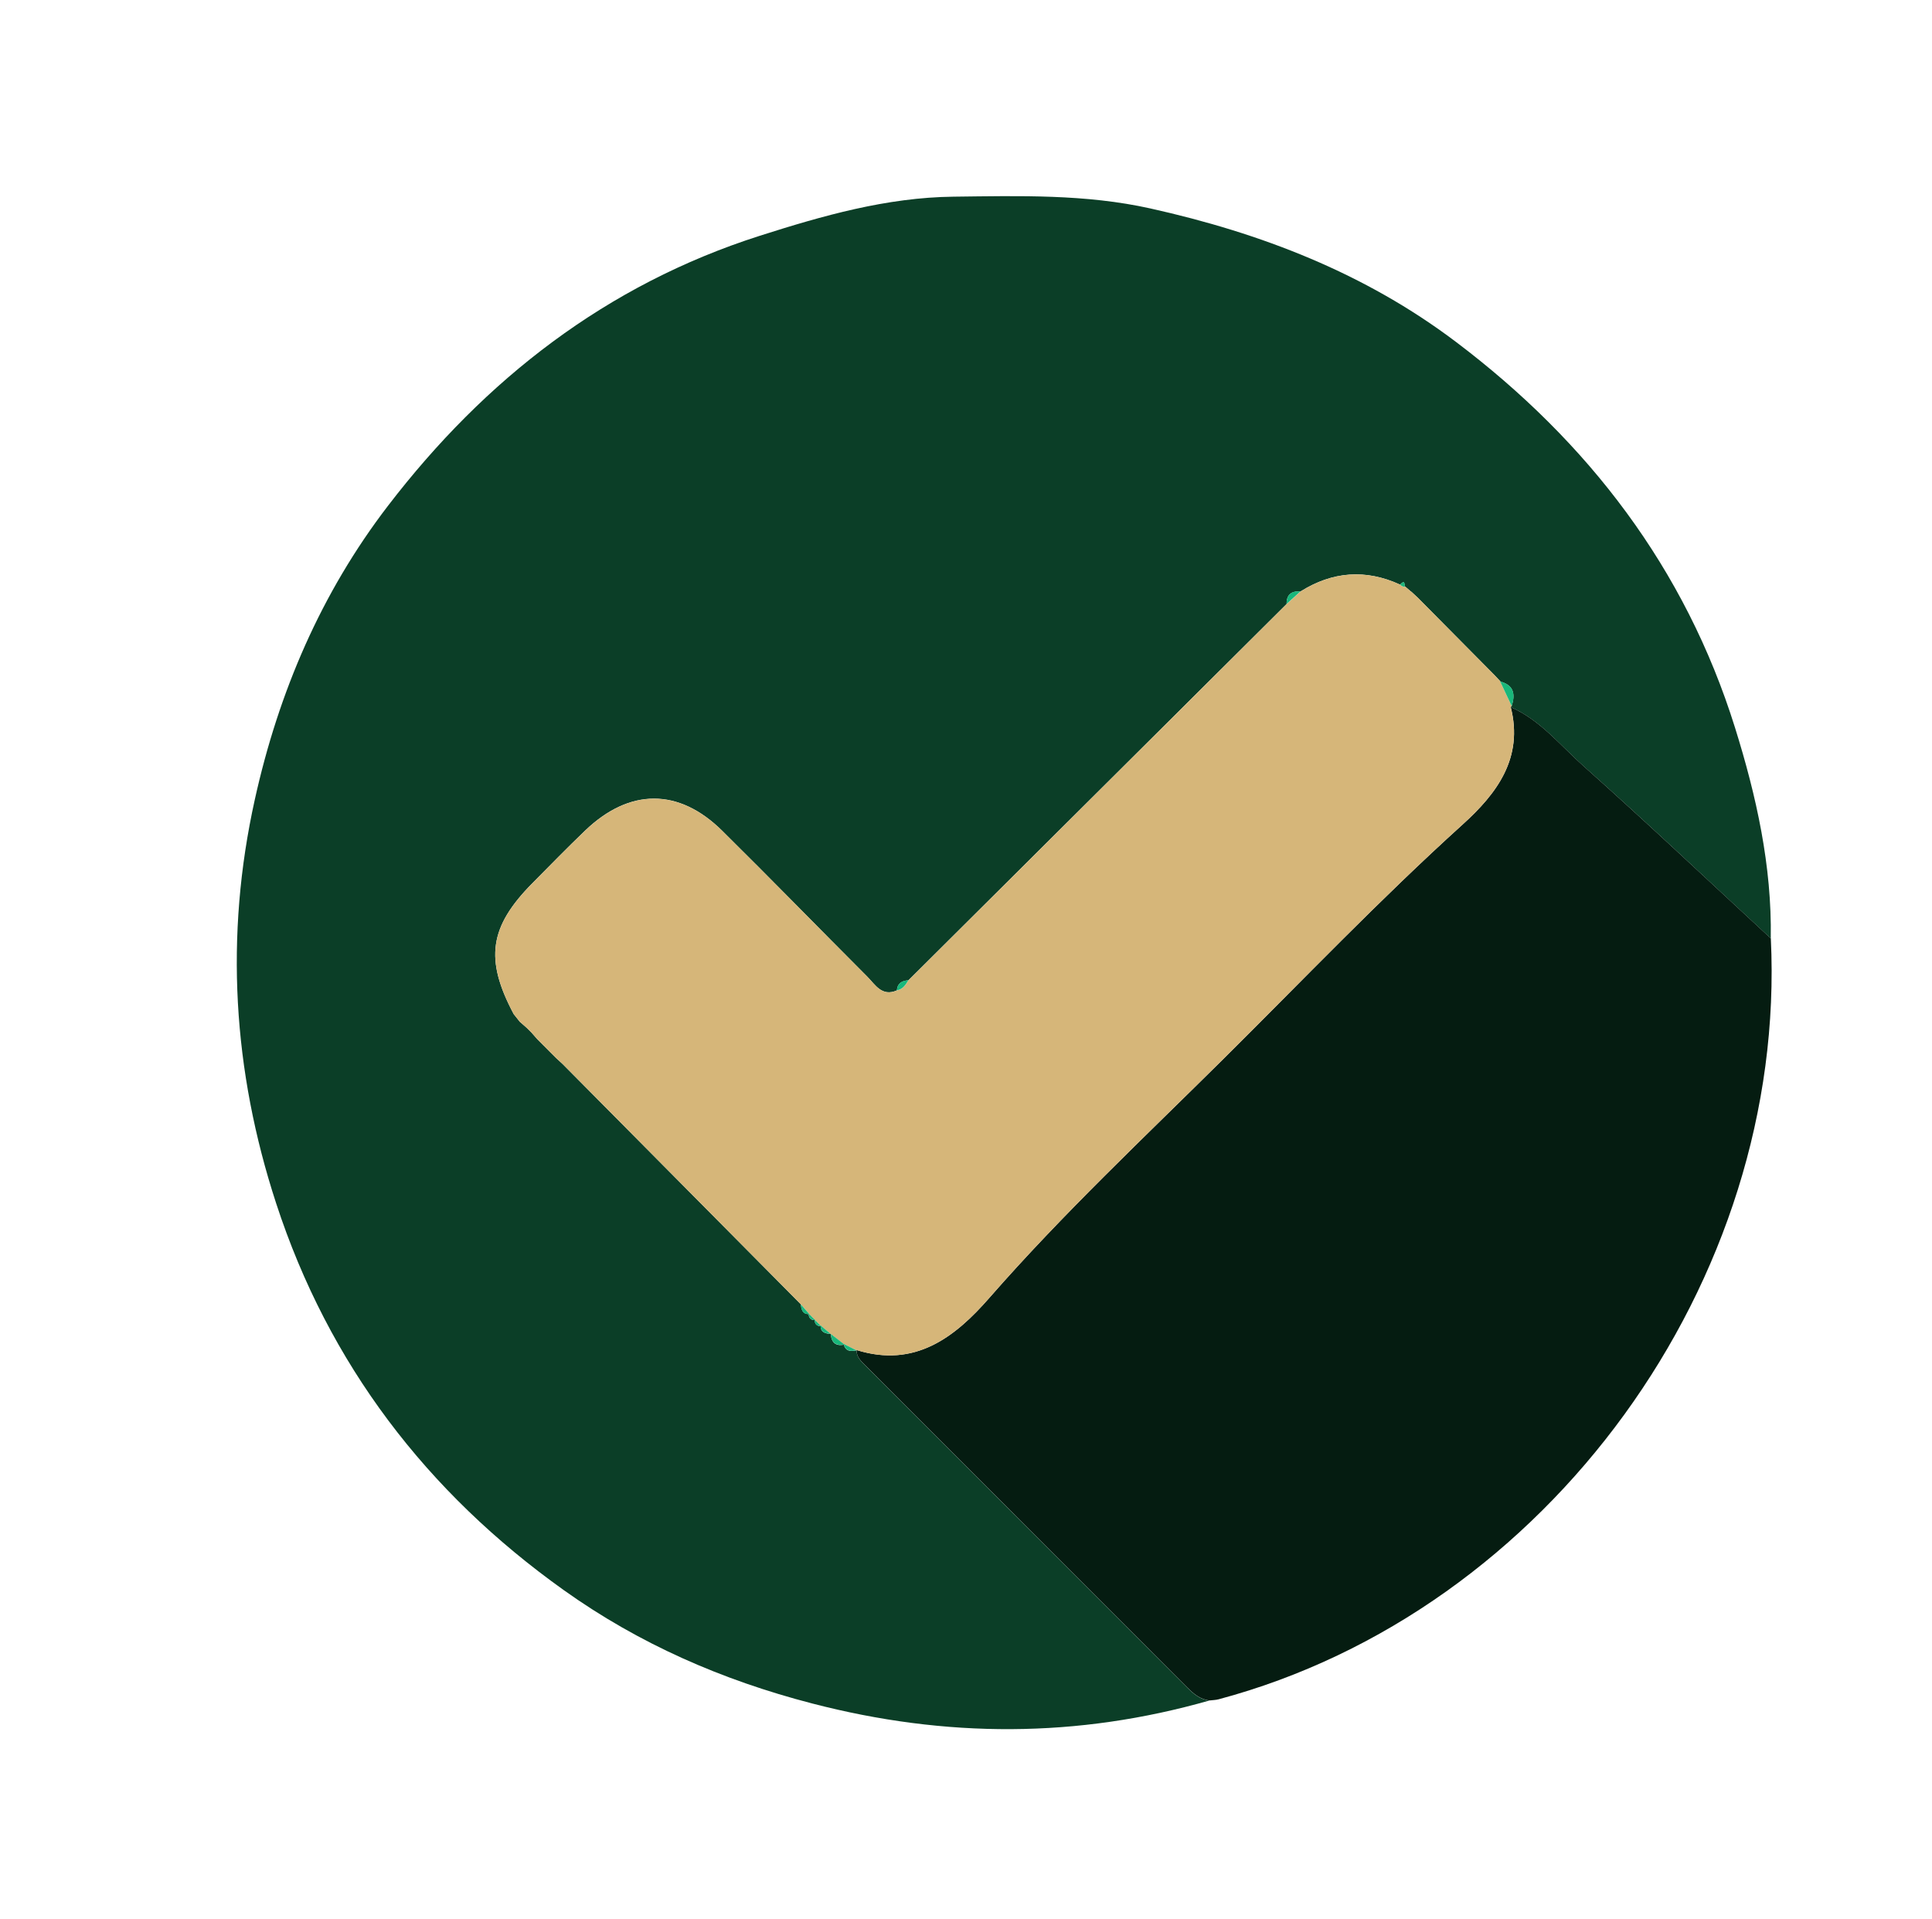 <svg xmlns="http://www.w3.org/2000/svg" viewBox="0 0 322.22 320"><defs><style>      .cls-1 {        fill: #03b577;      }      .cls-2 {        fill: #051c11;      }      .cls-3 {        fill: #19b77a;      }      .cls-4 {        fill: #18b77b;      }      .cls-5 {        fill: #d6b679;      }      .cls-6 {        fill: #17b77b;      }      .cls-7 {        fill: #0b3e27;      }    </style></defs><g><g id="Capa_1"><g><path class="cls-7" d="M201.75,283.58c-22.06,6.3-43.99,6.3-66.32.5-15.06-3.91-28.87-9.96-41.38-18.88-22.88-16.31-39.24-37.7-48-64.54-7.21-22.09-8.6-44.57-3.55-67.33,3.96-17.87,11.04-34.42,22.21-48.98,16.18-21.1,36.43-36.85,61.98-45.02,10.49-3.35,21.18-6.4,32.32-6.53,10.99-.13,22.03-.45,32.88,1.97,18.42,4.1,35.73,10.77,50.91,22.23,22.09,16.68,38.26,37.77,46.57,64.36,3.56,11.39,6.16,23.06,5.96,35.14-10.41-9.62-20.71-19.37-31.29-28.79-3.86-3.44-7.18-7.64-12.1-9.8l.17-.16c.64-1.96.38-3.51-1.92-4.09l.18.12c-.37-.4-.75-.8-1.12-1.19-4.26-4.3-8.53-8.6-12.79-12.91-.39-.36-.77-.72-1.16-1.08l.12.14c-.4-.35-.81-.7-1.21-1.04l.06.17c0-.65-.06-1.15-.75-.37-5.75-2.64-11.29-2.21-16.63,1.14-1.5-.11-2.33.52-2.31,2.09-21.03,20.92-42.05,41.84-63.08,62.76-1.08.06-1.83.49-1.92,1.68-2.51,1.09-3.61-.96-4.94-2.3-8.08-8.09-16.06-16.29-24.2-24.33-7.24-7.16-15.45-7.12-22.85-.03-2.99,2.87-5.89,5.84-8.8,8.78-7.2,7.28-7.97,12.7-3.12,21.82.36.45.72.91,1.08,1.36l-.13-.14c.42.37.83.74,1.25,1.1.26.26.52.52.78.78.37.42.73.83,1.1,1.25l-.12-.14c.37.38.75.75,1.12,1.13l-.12-.13c.37.38.75.75,1.12,1.13l-.12-.12,1.12,1.12-.13-.12c.4.37.8.74,1.2,1.1,13.25,13.36,26.49,26.72,39.74,40.08.1.87.27,1.7,1.44,1.64l-.13-.07c0,.73.36,1.09,1.09,1.08l-.09-.07c0,.73.36,1.09,1.09,1.08l-.1-.11c-.02,1.18.82,1.32,1.7,1.42h0c.11,1.43.83,2.07,2.28,1.76l-.14-.1c.29,1.19,1.12,1.3,2.12,1.06l.05-.04c-.05,1.13.7,1.82,1.4,2.52,17.9,17.9,35.8,35.8,53.69,53.71,1.08,1.08,2.18,2.06,3.79,2.2Z"></path><path class="cls-2" d="M251.95,117.91c4.92,2.16,8.24,6.36,12.1,9.8,10.58,9.43,20.88,19.17,31.29,28.79,2.77,57.17-37.2,112.23-92.1,126.89-.48.13-.99.13-1.48.19-1.61-.15-2.7-1.12-3.79-2.2-17.89-17.91-35.79-35.81-53.69-53.71-.71-.71-1.46-1.39-1.4-2.52,9.7,3.02,16.36-2.1,22.13-8.71,12.27-14.04,25.85-26.77,39.06-39.87,13.2-13.1,26.05-26.57,39.86-39.06,5.69-5.14,10.21-11.08,8.03-19.6Z"></path><path class="cls-5" d="M251.95,117.91c2.18,8.52-2.34,14.45-8.03,19.6-13.81,12.49-26.66,25.96-39.86,39.06-13.21,13.1-26.79,25.84-39.06,39.87-5.77,6.6-12.43,11.73-22.13,8.71,0,0-.05.04-.05.04-.71-.35-1.41-.7-2.12-1.06,0,0,.14.1.14.1-.76-.58-1.52-1.17-2.27-1.75,0,0,0,0,0,0-.57-.47-1.14-.94-1.7-1.42,0,0,.1.11.1.11-.37-.36-.73-.72-1.09-1.08,0,0,.09.07.09.08-.36-.36-.73-.72-1.09-1.08,0,0,.13.07.12.07-.48-.54-.96-1.09-1.43-1.64-13.25-13.36-26.49-26.72-39.74-40.08-.4-.37-.8-.74-1.2-1.1,0,0,.13.12.13.12-.37-.37-.75-.75-1.12-1.12,0,0,.12.12.12.12-.37-.38-.75-.75-1.12-1.12,0,0,.12.13.12.12-.37-.38-.75-.75-1.12-1.13,0,0,.12.14.12.14-.37-.42-.73-.83-1.1-1.25-.26-.26-.52-.52-.78-.78-.42-.37-.83-.73-1.25-1.1,0,0,.13.14.13.14-.36-.45-.72-.91-1.08-1.36-4.85-9.13-4.08-14.55,3.12-21.82,2.92-2.95,5.81-5.92,8.8-8.78,7.4-7.08,15.6-7.12,22.85.03,8.14,8.04,16.12,16.24,24.2,24.33,1.34,1.34,2.44,3.39,4.94,2.3.98-.18,1.46-.92,1.92-1.68,21.03-20.92,42.05-41.84,63.08-62.76.77-.7,1.54-1.39,2.31-2.09,5.34-3.35,10.88-3.78,16.63-1.14.2.23.45.36.75.37,0,0-.06-.17-.06-.17.4.35.81.7,1.21,1.04,0,0-.12-.14-.12-.14.39.36.77.72,1.16,1.08,4.26,4.3,8.53,8.6,12.79,12.91.37.4.75.8,1.12,1.19,0,0-.18-.12-.18-.12.64,1.36,1.28,2.73,1.92,4.09l-.17.16Z"></path><path class="cls-3" d="M252.12,117.75c-.64-1.36-1.28-2.73-1.92-4.09,2.3.58,2.56,2.13,1.92,4.09Z"></path><path class="cls-6" d="M216.89,98.63c-.77.7-1.54,1.39-2.31,2.09-.02-1.57.81-2.2,2.31-2.09Z"></path><path class="cls-6" d="M151.5,163.48c-.46.77-.94,1.51-1.92,1.68.09-1.19.84-1.62,1.92-1.68Z"></path><path class="cls-4" d="M138.56,222.46c.76.59,1.52,1.17,2.27,1.75-1.45.31-2.16-.33-2.27-1.75Z"></path><path class="cls-4" d="M133.55,217.51c.48.55.95,1.09,1.43,1.64-1.17.06-1.33-.76-1.43-1.64Z"></path><path class="cls-4" d="M136.85,221.04c.57.47,1.14.94,1.7,1.42-.88-.09-1.72-.24-1.7-1.42Z"></path><path class="cls-4" d="M140.7,224.12c.71.35,1.41.71,2.12,1.06-1,.24-1.83.13-2.12-1.06Z"></path><path class="cls-3" d="M234.28,97.86c-.31-.01-.56-.14-.75-.37.7-.78.76-.28.75.37Z"></path><path class="cls-3" d="M235.43,98.74c-.4-.35-.8-.7-1.21-1.04.4.35.81.7,1.21,1.04Z"></path><path class="cls-3" d="M236.47,99.68c-.39-.36-.77-.72-1.16-1.08.39.36.77.72,1.16,1.08Z"></path><path class="cls-3" d="M250.38,113.78c-.37-.4-.75-.8-1.12-1.19.37.4.75.8,1.12,1.19Z"></path><path class="cls-1" d="M85.67,169.1c.36.45.72.91,1.08,1.36-.36-.45-.72-.91-1.08-1.36Z"></path><path class="cls-1" d="M86.62,170.32c.42.37.83.73,1.25,1.1-.42-.37-.83-.73-1.25-1.1Z"></path><path class="cls-1" d="M88.65,172.21c.37.42.73.83,1.1,1.25-.37-.42-.73-.83-1.1-1.25Z"></path><path class="cls-1" d="M89.63,173.32c.37.38.75.75,1.12,1.13-.37-.38-.75-.75-1.12-1.13Z"></path><path class="cls-1" d="M90.62,174.32c.37.37.75.75,1.12,1.12-.37-.37-.75-.75-1.12-1.12Z"></path><path class="cls-1" d="M91.62,175.32c.37.37.75.75,1.12,1.12-.37-.37-.75-.75-1.12-1.12Z"></path><path class="cls-1" d="M92.61,176.33c.4.37.8.74,1.2,1.1-.4-.37-.8-.74-1.2-1.1Z"></path><path class="cls-4" d="M134.87,219.07c.36.36.72.72,1.09,1.08-.73.01-1.09-.34-1.09-1.08Z"></path><path class="cls-4" d="M135.86,220.08c.36.36.72.72,1.09,1.08-.73.01-1.09-.35-1.09-1.08Z"></path></g></g></g></svg>
